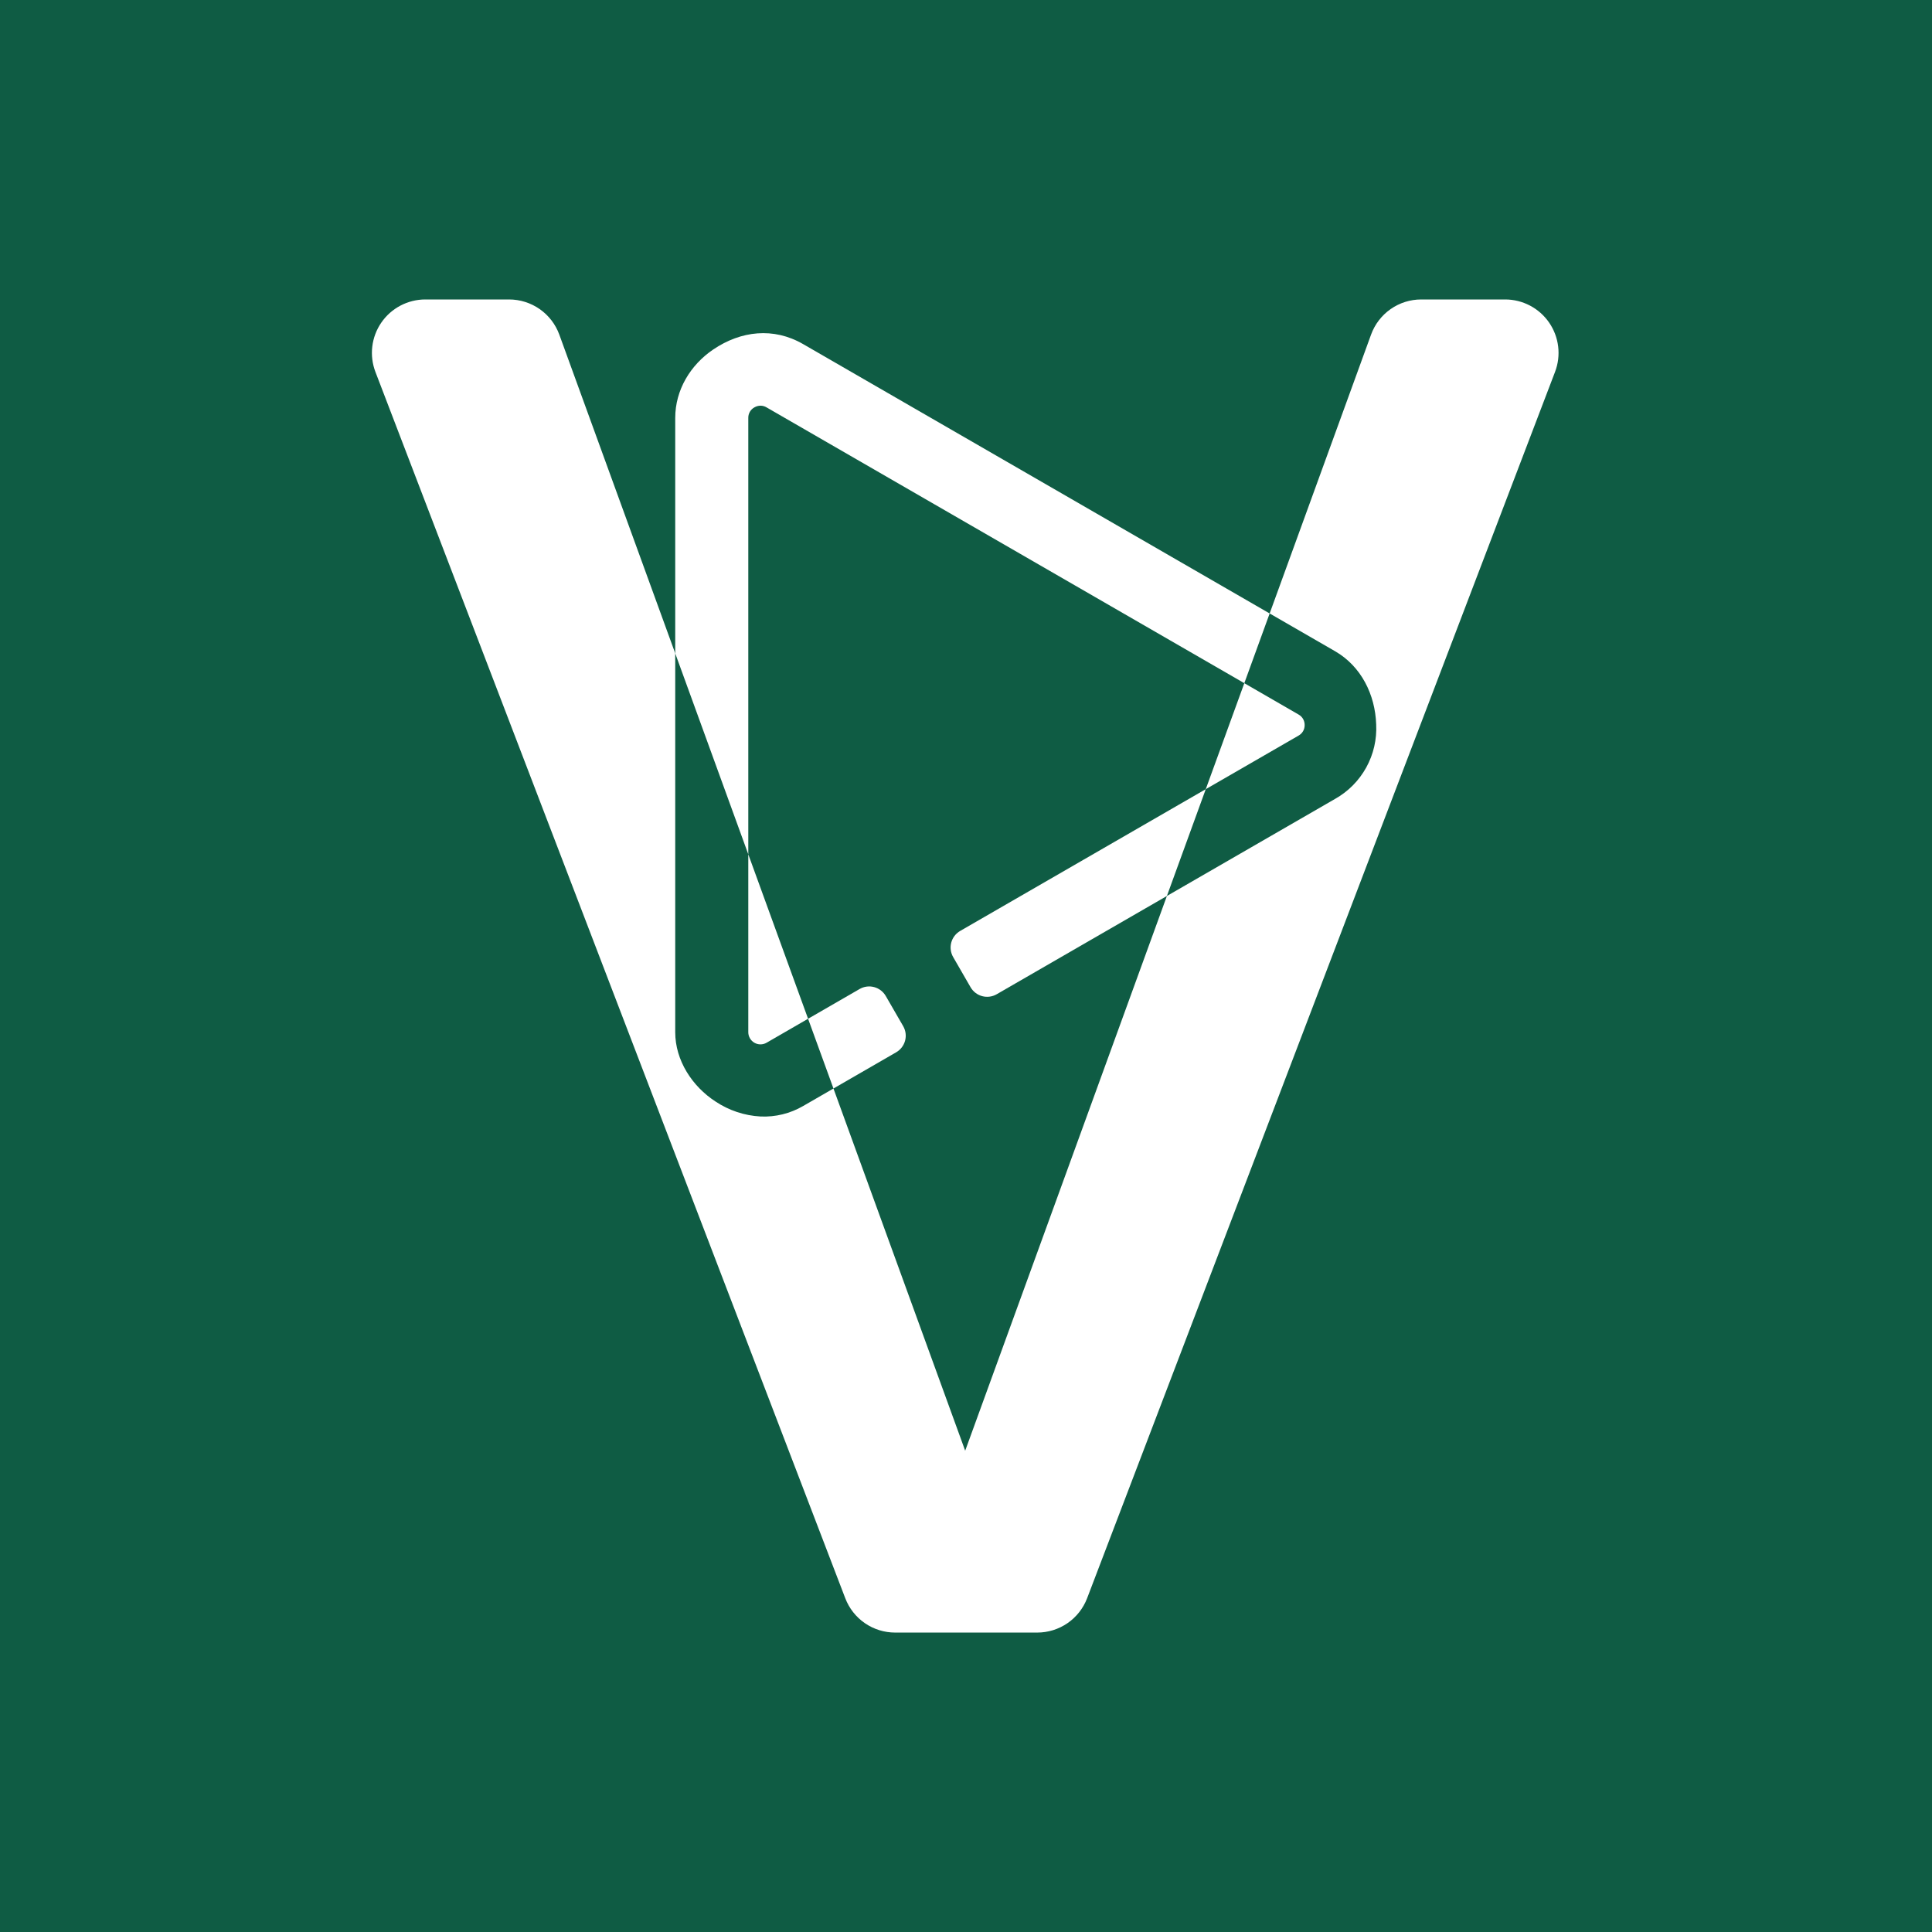 <svg width="4320" height="4320" viewBox="0 0 4320 4320" fill="none" xmlns="http://www.w3.org/2000/svg">
<rect width="4320" height="4320" fill="#0F5C44"/>
<path d="M1673.2 2308.09C1673.22 2312.86 1674.48 2317.54 1676.88 2321.66C1679.27 2325.79 1682.7 2329.22 1686.83 2331.6C1690.96 2333.98 1695.65 2335.24 1700.42 2335.24C1705.19 2335.24 1709.87 2334 1714.01 2331.62L1806.89 2277.95L1673.2 1910.27V2308.09Z" fill="white"/>
<path d="M2903.57 1644.83C2907.78 1642.52 2911.28 1639.09 2913.69 1634.93C2916.1 1630.76 2917.32 1626.02 2917.23 1621.21C2917.24 1617.3 2916.43 1613.43 2914.85 1609.85C2912.51 1604.67 2908.55 1600.4 2903.57 1597.68L2782.3 1527.62L2696.11 1764.6L2903.57 1644.83Z" fill="white"/>
<path d="M3365.54 669.602H3177.91C3153.4 669.583 3129.48 677.12 3109.4 691.186C3089.33 705.253 3074.08 725.166 3065.73 748.212L2838.97 1371.72C2928.16 1423.19 2985.26 1456.15 2985.26 1456.15C3043.87 1489.99 3074.89 1553.36 3077.18 1619.63C3078.9 1653.23 3071.2 1686.63 3054.96 1716.09C3038.72 1745.55 3014.58 1769.89 2985.26 1786.37L2609.22 2003.43L2158.18 3243.84L1863.65 2433.94L1795.7 2473.15C1766.88 2489.91 1733.84 2498.02 1700.53 2496.51C1664.66 2494.54 1629.97 2483.01 1600.06 2463.11C1547.97 2429.44 1509.82 2371.19 1509.82 2308.09V1460.91L1250.63 748.212C1242.23 725.177 1226.96 705.281 1206.88 691.219C1186.79 677.158 1162.87 669.611 1138.35 669.602H950.989C931.623 669.607 912.549 674.323 895.411 683.341C878.273 692.36 863.585 705.41 852.613 721.369C841.642 737.327 834.716 755.714 832.433 774.945C830.149 794.176 832.577 813.674 839.506 831.758L1890.09 3573.8C1898.73 3596.36 1914.01 3615.77 1933.91 3629.46C1953.82 3643.15 1977.41 3650.47 2001.57 3650.47H2319.28C2343.47 3650.47 2367.09 3643.12 2387.02 3629.4C2406.94 3615.68 2422.23 3596.22 2430.85 3573.62L3477.11 831.583C3484 813.501 3486.4 794.016 3484.09 774.803C3481.78 755.59 3474.84 737.226 3463.87 721.29C3452.89 705.354 3438.21 692.323 3421.08 683.319C3403.95 674.315 3384.89 669.608 3365.54 669.602Z" fill="white"/>
<path d="M2146.98 2081.6C2137.16 2087.27 2129.99 2096.61 2127.04 2107.57C2124.1 2118.53 2125.63 2130.2 2131.29 2140.03L2170.25 2207.54C2175.93 2217.35 2185.27 2224.51 2196.23 2227.43C2207.19 2230.36 2218.86 2228.81 2228.67 2223.14L2609.21 2003.43L2696.11 1764.6L2146.98 2081.6Z" fill="white"/>
<path d="M2019.55 2294.52L1980.59 2227.1C1974.92 2217.28 1965.58 2210.11 1954.62 2207.17C1943.67 2204.23 1931.99 2205.75 1922.16 2211.42L1806.89 2277.96L1863.64 2433.94L2003.86 2352.95C2013.69 2347.28 2020.86 2337.94 2023.8 2326.99C2026.75 2316.03 2025.21 2304.35 2019.55 2294.52Z" fill="white"/>
<path d="M1673.2 934.517C1673.1 929.706 1674.32 924.96 1676.73 920.795C1679.14 916.63 1682.64 913.207 1686.87 910.898C1691.02 908.486 1695.72 907.181 1700.53 907.109C1705.28 907.137 1709.94 908.446 1714.01 910.898L2782.31 1527.62L2838.97 1371.73C2521.09 1188.15 1795.71 769.366 1795.71 769.366C1729.61 731.207 1656.73 739.666 1594.95 781.354C1543.83 815.9 1509.82 872.039 1509.82 934.522V1460.91L1673.2 1910.28V934.517Z" fill="white"/>
</svg>
